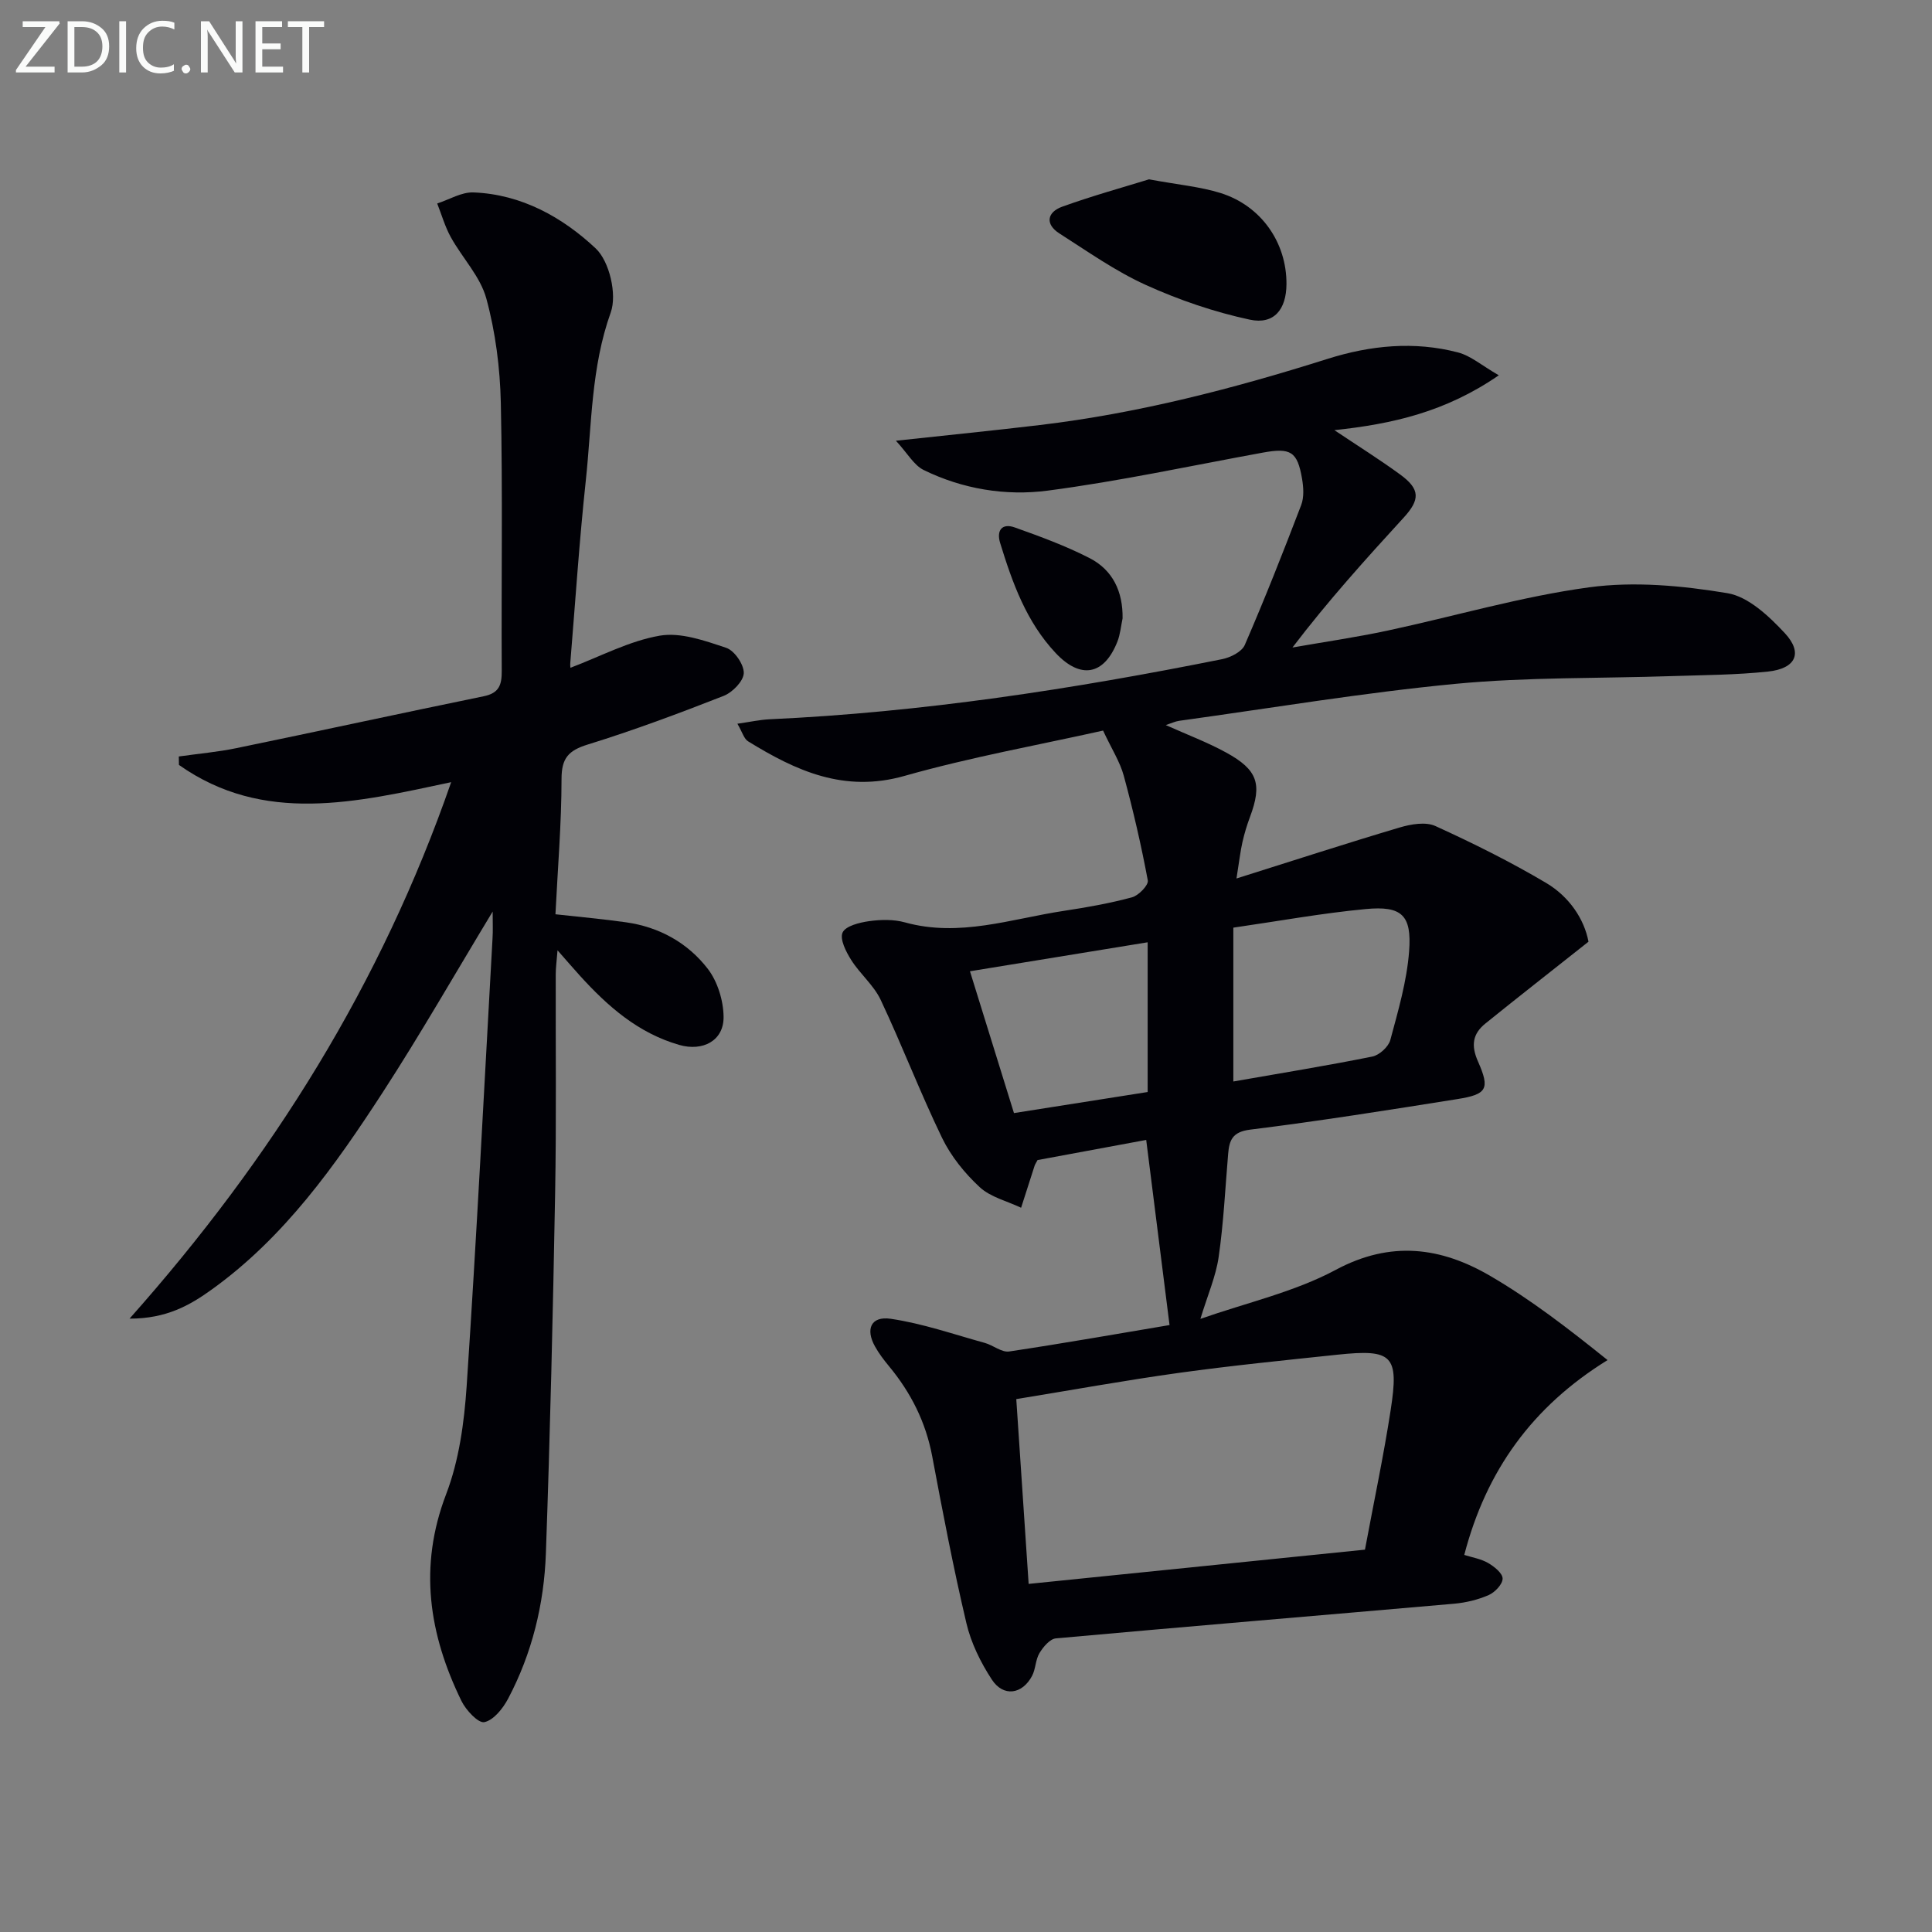 <svg enable-background="new 0 0 400 400" viewBox="0 0 400 400" xmlns="http://www.w3.org/2000/svg"><rect x="0" y="0" width="400" height="400" fill="#808080" stroke="none"/><path d="m242.14 274.34c-1.65-13.11-3.2-25.41-4.83-38.33-7.55 1.4-15.13 2.8-22.5 4.17-.32.61-.51.88-.61 1.18-.94 2.89-1.86 5.79-2.79 8.69-2.9-1.38-6.32-2.18-8.57-4.26-3.11-2.88-5.96-6.41-7.8-10.21-4.54-9.38-8.26-19.15-12.71-28.58-1.43-3.03-4.28-5.36-6.1-8.25-1.07-1.69-2.4-4.31-1.78-5.68.62-1.36 3.48-2.07 5.46-2.35 2.44-.34 5.11-.4 7.45.25 11.28 3.13 21.98-.73 32.86-2.38 4.76-.72 9.52-1.56 14.15-2.81 1.37-.37 3.45-2.52 3.27-3.5-1.36-7.28-3.03-14.51-4.97-21.65-.78-2.89-2.49-5.52-4.29-9.37-13.15 2.94-27.34 5.48-41.14 9.39-12.45 3.53-22.43-1.05-32.36-7.17-.85-.52-1.18-1.88-2.21-3.64 2.6-.37 4.61-.82 6.63-.92 31.61-1.45 62.77-6.24 93.74-12.45 1.73-.35 4.07-1.52 4.68-2.94 4.14-9.55 7.96-19.24 11.68-28.97.61-1.61.48-3.66.18-5.42-.97-5.68-2.36-6.48-8.13-5.43-14.84 2.71-29.61 5.91-44.54 7.87-8.7 1.14-17.61-.32-25.69-4.28-2.01-.99-3.31-3.43-5.73-6.05 11.04-1.2 20.43-2.13 29.79-3.25 20.35-2.42 40.08-7.54 59.58-13.7 8.83-2.79 17.93-3.71 27.01-1.33 2.64.69 4.93 2.71 8.44 4.73-11.01 7.59-22.02 10.08-34.04 11.36 4.93 3.3 9.39 6.09 13.63 9.19 4.16 3.04 4.14 5.19.68 8.96-7.84 8.56-15.62 17.18-22.99 26.85 6.53-1.15 13.11-2.1 19.59-3.48 13.95-2.98 27.74-7.07 41.83-8.98 9.35-1.27 19.24-.35 28.63 1.21 4.34.72 8.62 4.77 11.89 8.28 3.81 4.1 2.28 7.34-3.49 7.95-6.59.7-13.26.72-19.9.94-14.93.5-29.94.19-44.78 1.6-19.15 1.83-38.18 5.03-57.25 7.66-.77.11-1.51.47-2.75.88 4.51 2.02 8.64 3.57 12.47 5.67 6.59 3.6 7.51 6.54 4.97 13.34-.64 1.71-1.17 3.47-1.57 5.24-.43 1.9-.64 3.84-1.23 7.51 11.91-3.75 22.82-7.3 33.8-10.56 2.32-.69 5.36-1.22 7.38-.3 7.82 3.56 15.55 7.41 22.93 11.78 4.82 2.86 7.9 7.52 8.77 12.17-7.46 5.91-14.45 11.37-21.35 16.94-2.61 2.11-3.02 4.5-1.53 7.85 2.54 5.73 1.84 6.82-4.3 7.8-14.26 2.27-28.54 4.54-42.87 6.32-3.7.46-4.32 2.2-4.56 5.06-.6 7.11-.94 14.26-1.96 21.31-.58 4.02-2.28 7.87-3.78 12.81 9.58-3.36 19.45-5.56 28.04-10.16 11.42-6.12 21.79-4.68 31.98 1.27 8.38 4.89 16.13 10.87 24.28 17.42-15.62 9.66-25.14 22.93-29.67 40.34 1.64.52 3.44.81 4.92 1.66 1.28.74 3.01 2.12 3.02 3.23.01 1.17-1.58 2.84-2.86 3.41-2.23.98-4.73 1.58-7.16 1.8-27.49 2.41-54.99 4.69-82.47 7.18-1.24.11-2.63 1.77-3.4 3.05-.83 1.37-.77 3.25-1.52 4.69-2.03 3.87-5.95 4.44-8.34.79-2.32-3.55-4.31-7.59-5.27-11.69-2.7-11.44-4.91-23-7.08-34.56-1.33-7.07-4.41-13.16-8.94-18.63-1.06-1.28-2.08-2.62-2.89-4.07-2.03-3.61-.85-6.35 3.24-5.75 6.6.97 13.02 3.21 19.5 5 1.72.48 3.48 2 5.03 1.77 11.42-1.71 22.82-3.73 33.2-5.47zm-29.17 53.59c23.32-2.38 46.53-4.74 69.63-7.09 1.86-10 3.86-19.4 5.32-28.88 1.76-11.39.4-12.69-11.06-11.48-10.89 1.15-21.79 2.24-32.64 3.74-11.32 1.57-22.57 3.62-33.81 5.45.86 12.77 1.68 25.14 2.56 38.26zm42.38-135.87v31.85c9.95-1.74 19.39-3.27 28.77-5.16 1.46-.29 3.35-2.02 3.73-3.43 1.62-6.04 3.42-12.16 3.89-18.35.58-7.53-1.53-9.46-8.97-8.76-9.04.85-18.02 2.49-27.42 3.85zm-17.74 3.03c-12.56 2.05-24.52 4-36.79 6 3.18 10.24 6.1 19.66 9.11 29.36 9.4-1.48 18.51-2.91 27.68-4.36 0-10.44 0-20.36 0-31z" fill="#010106"/><path d="m102 188.73c-7.89 13.04-14.96 25.41-22.7 37.34-9.89 15.24-20.4 30.08-35.43 40.89-4.54 3.27-9.39 6.06-17.05 6.05 29.65-33.35 52.12-69.41 66.59-111.07-19.7 4.2-38.82 8.81-56.36-3.57-.01-.58-.02-1.17-.03-1.75 4-.57 8.05-.92 12-1.74 17.06-3.52 34.08-7.23 51.14-10.73 3.18-.65 3.74-2.36 3.72-5.25-.1-18.49.21-37-.19-55.48-.16-7.24-1.1-14.64-3-21.61-1.24-4.56-4.97-8.4-7.35-12.7-1.21-2.18-1.9-4.65-2.82-6.98 2.5-.81 5.04-2.39 7.51-2.29 9.92.38 18.43 5.14 25.3 11.59 2.85 2.67 4.45 9.54 3.12 13.25-4.09 11.41-3.92 23.2-5.17 34.85-1.35 12.55-2.17 25.17-3.21 37.75-.05.59.07 1.19.05.97 6.2-2.34 12.15-5.55 18.47-6.64 4.35-.75 9.34 1.04 13.77 2.52 1.71.57 3.69 3.47 3.63 5.24-.06 1.66-2.35 4-4.18 4.71-9.26 3.63-18.61 7.12-28.11 10.06-4.01 1.24-5.44 2.82-5.44 7.13-.01 9.27-.79 18.54-1.26 28.02 5.13.57 9.88.99 14.59 1.66 6.88.97 12.77 4.23 16.93 9.61 2.04 2.64 3.25 6.58 3.29 9.95.06 4.97-4.31 7.23-9.18 5.83-8.52-2.45-14.82-8-20.58-14.35-1.33-1.46-2.61-2.96-4.62-5.24-.18 2.26-.37 3.61-.37 4.97-.04 15.16.15 30.33-.13 45.49-.45 24.79-1.03 49.58-1.91 74.36-.37 10.53-2.86 20.74-7.83 30.14-1.07 2.02-3 4.44-4.91 4.84-1.26.26-3.81-2.48-4.74-4.38-6.73-13.8-8.92-27.79-3.17-42.82 2.68-7 3.74-14.86 4.25-22.42 2.06-30.85 3.62-61.73 5.35-92.61.11-1.58.03-3.16.03-5.59z" fill="#010106"/><path d="m237.89 37.13c6.1 1.13 10.61 1.52 14.83 2.84 8.43 2.65 13.68 10.28 13.63 18.85-.03 5.23-2.56 8.44-7.6 7.36-7.36-1.58-14.65-4.07-21.51-7.18-6.29-2.85-12.03-6.92-17.89-10.66-3.06-1.95-2.52-4.43.55-5.54 6.32-2.28 12.82-4.07 17.99-5.67z" fill="#010106"/><path d="m232.42 128.02c-.34 1.6-.48 3.28-1.06 4.78-2.75 7.02-7.63 7.89-12.78 2.42-6.09-6.47-8.97-14.55-11.51-22.8-.8-2.6.38-4.16 3.02-3.22 5.26 1.87 10.54 3.81 15.5 6.35 4.81 2.47 6.91 6.94 6.83 12.47z" fill="#010106"/><g fill="#fafbfa"><path d="m12.4 4.8-7.1 9h6v1.2h-8v-.5l6.1-8.9h-4.7v-1.2h7.6v.4z"/><path d="m14 14v-9.6h3c1.6 0 2.9.5 4 1.4s1.6 2.2 1.6 3.8-.5 3-1.6 3.9-2.4 1.5-4 1.5h-3zm1.4-8.4v8.2h1.6c1.3 0 2.4-.4 3.1-1.1s1.1-1.8 1.1-3.1-.4-2.3-1.2-3-1.8-1-3.1-1z"/><path d="m26.1 4.4v10.6h-1.4v-10.6z"/><path d="m36.1 14.6c-.8.4-1.8.6-2.9.6-1.5 0-2.7-.5-3.6-1.4s-1.4-2.2-1.4-3.8c0-1.7.5-3.1 1.5-4.1s2.3-1.6 3.9-1.6c1 0 1.8.1 2.5.4v1.4c-.8-.4-1.6-.6-2.5-.6-1.2 0-2.1.4-2.9 1.2s-1.1 1.8-1.1 3.2c0 1.3.3 2.3 1 3s1.6 1.1 2.7 1.1c1 0 2-.2 2.7-.7v1.3z"/><path d="m37.6 14.3c0-.2.1-.5.3-.6s.4-.3.6-.3c.3 0 .5.1.6.3s.3.4.3.6-.1.4-.3.6-.4.3-.6.3c-.3 0-.5-.1-.6-.3s-.3-.4-.3-.6z"/><path d="m50.2 15h-1.6l-5.3-8.2c-.2-.2-.3-.5-.4-.7 0 .2.1.7.1 1.5v7.4h-1.4v-10.6h1.7l5.2 8.1c.2.4.4.6.4.7 0-.3-.1-.8-.1-1.5v-7.3h1.4z"/><path d="m58.6 15h-5.7v-10.6h5.5v1.2h-4.1v3.4h3.8v1.2h-3.8v3.6h4.3z"/><path d="m67.1 5.6h-3.1v9.4h-1.4v-9.4h-3v-1.2h7.5z"/></g></svg>

